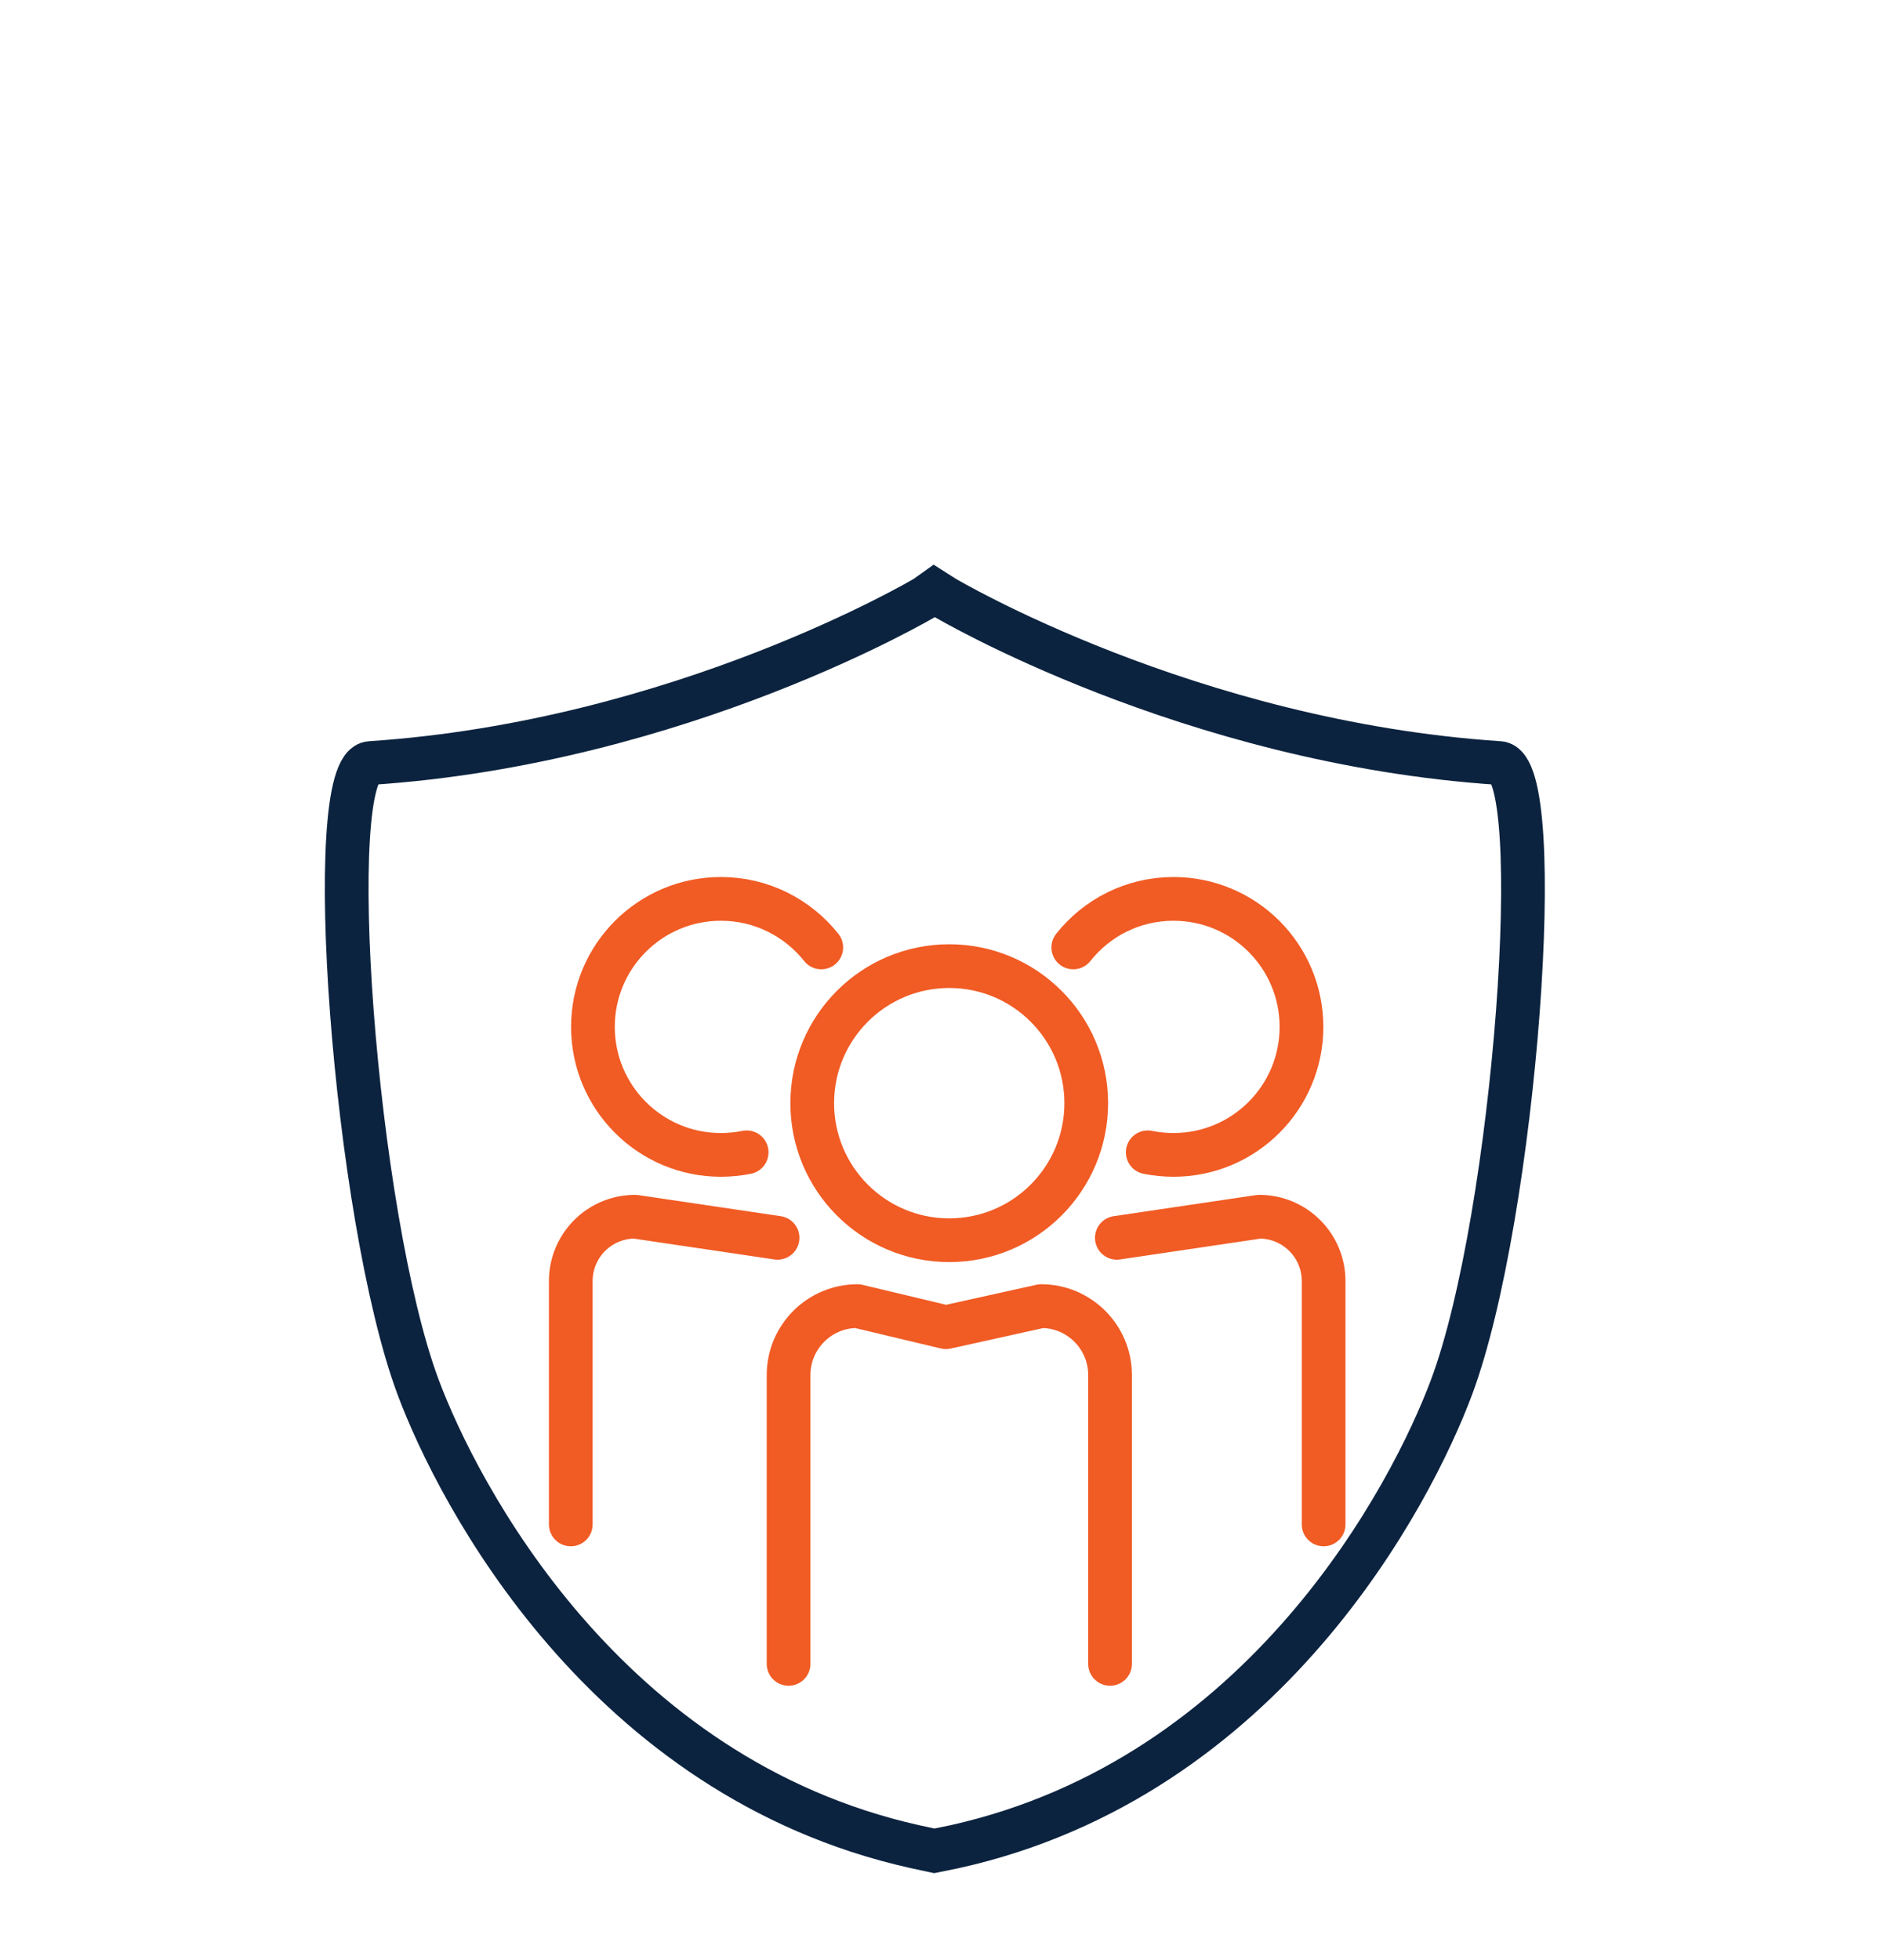 <?xml version="1.0" encoding="UTF-8"?><svg id="Ebene_1" xmlns="http://www.w3.org/2000/svg" viewBox="0 0 125 130"><defs><style>.cls-1{stroke:#f15b24;stroke-linejoin:round;}.cls-1,.cls-2{fill:none;stroke-linecap:round;stroke-width:2.9px;}.cls-2{stroke:#0c233f;}</style></defs><path class="cls-2" d="m63.36,122.48c20.58-4.59,30.31-23.41,32.95-30.48,4.23-11.34,6.43-41.18,3.17-41.39-20.63-1.36-36.83-10.99-36.83-10.99l-.66-.42-.59.42s-16.2,9.63-36.83,10.99c-3.26.21-1.06,30.05,3.17,41.39,2.64,7.06,12.37,25.88,32.95,30.48l1.3.28,1.37-.28Z"/><path class="cls-1" d="m53.89,73.17c0,5.02,4.07,9.09,9.09,9.09s9.09-4.07,9.09-9.09-4.07-9.09-9.09-9.09-9.09,4.07-9.09,9.09Z"/><path class="cls-1" d="m73.65,110.36v-19.16c0-2.52-2.05-4.57-4.57-4.57l-6.32,1.4-5.87-1.4c-2.52,0-4.57,2.05-4.57,4.57v19.16"/><path class="cls-1" d="m76.15,76.43c.55.11,1.13.17,1.71.17,4.69,0,8.49-3.8,8.49-8.49s-3.8-8.49-8.49-8.49c-2.7,0-5.1,1.26-6.65,3.22"/><path class="cls-1" d="m87.82,101.11v-16.14c0-2.36-1.91-4.27-4.27-4.27l-9.45,1.4"/><path class="cls-1" d="m49.54,76.43c-.55.11-1.13.17-1.71.17-4.69,0-8.49-3.8-8.49-8.49s3.8-8.49,8.49-8.49c2.7,0,5.1,1.26,6.66,3.22"/><path class="cls-1" d="m37.87,101.11v-16.14c0-2.36,1.91-4.27,4.27-4.27l9.45,1.4"/></svg>